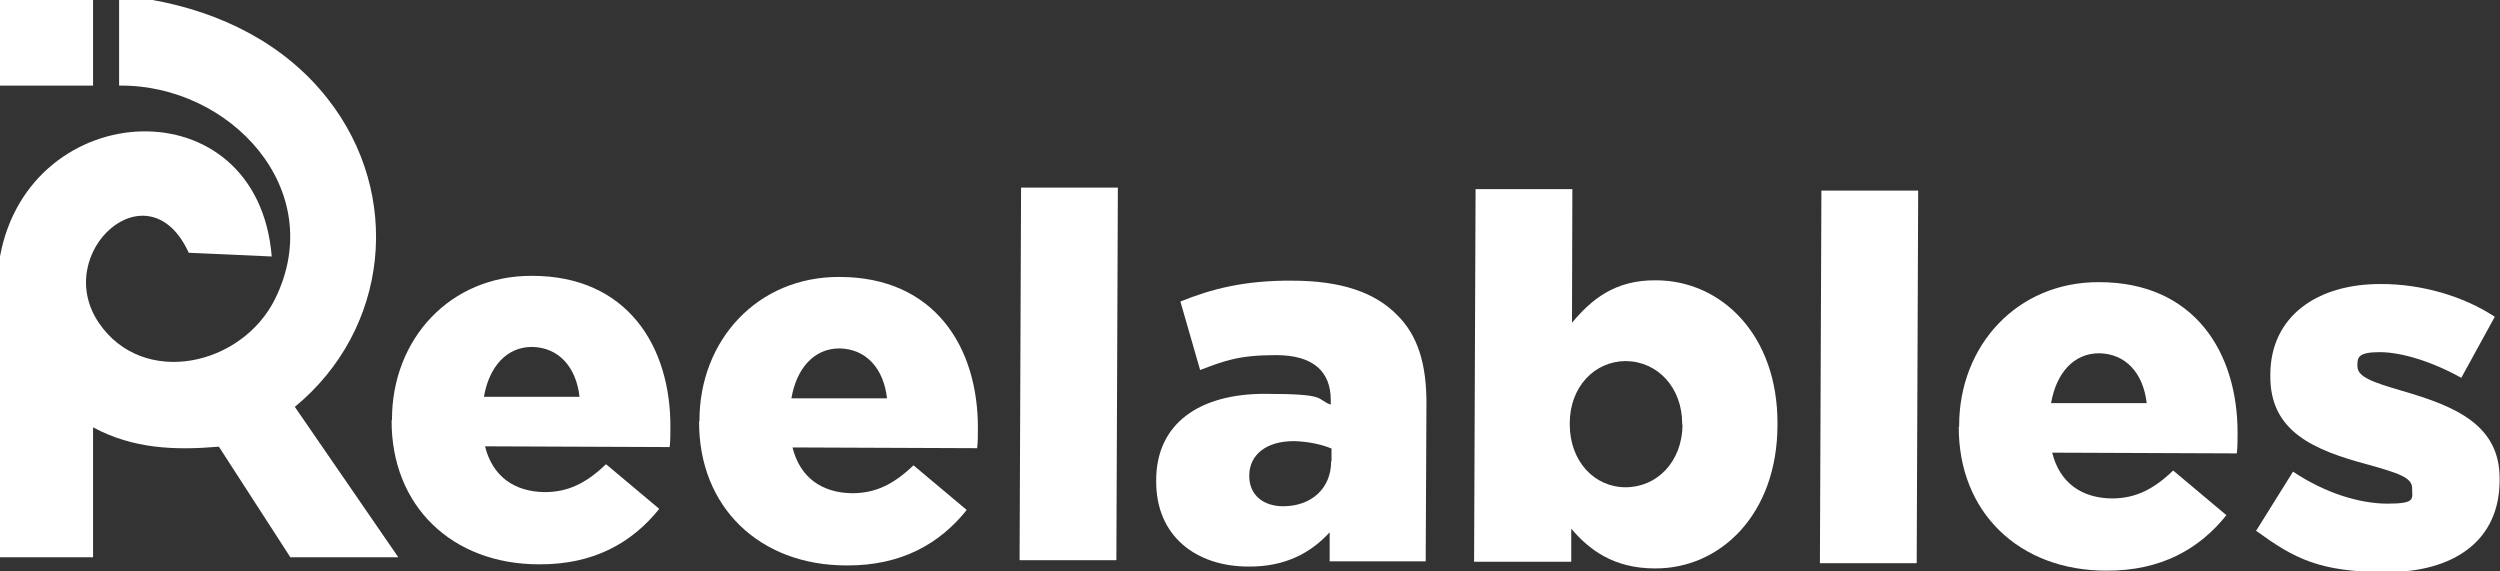 <?xml version="1.0" encoding="UTF-8"?>
<svg id="Layer_1" xmlns="http://www.w3.org/2000/svg" version="1.1" viewBox="0 0 671.6 153.5">
  <rect x="0" y="0" width="671.6" height="153.5" fill="#333333" stroke="none"/>
  <!-- Generator: Adobe Illustrator 29.8.1, SVG Export Plug-In . SVG Version: 2.1.1 Build 2)  -->
  <defs>
    <style>
      .st0 {
        fill: #fff;
      }
    </style>
  </defs>
  <path class="st0" d="M41,0c18.3,3.3,35.4,11.7,47,26.5,20.3,25.8,16.5,62-8.8,82.8l27.8,40.4h-29l-19.2-29.7c-11.9,1-23,.6-33.8-5.2v34.9H0v-80.8c7.9-43.2,69.2-46.4,73,0l-22.3-1c-10.8-23.7-37,0-24.1,18.9,11.9,17.4,38.4,11.5,47.3-6.5,14.5-29.4-12.2-57.7-41.9-57.3V0h9Z"/>
  <rect class="st0" y="0" width="25" height="23"/>
  <g>
    <path class="st0" d="M105.3,113v-.3c0-21.6,15.6-38.7,37.6-38.6,25.6,0,37.3,18.9,37.2,40.7,0,1.6,0,3.6-.2,5.3l-49.6-.2c2,8.1,7.9,12.2,16,12.3,6.2,0,11.1-2.3,16.5-7.5l14.3,12c-7.2,9-17.5,15-32.3,14.9-23.3,0-39.7-15.6-39.6-38.7h.1ZM155.7,106.7c-.9-8.2-5.7-13.4-12.8-13.5-6.8,0-11.5,5.3-12.9,13.4h25.8-.1Z"/>
    <path class="st0" d="M187.9,113.3v-.3c0-21.6,15.6-38.7,37.6-38.6,25.6,0,37.3,18.9,37.2,40.7,0,1.6,0,3.6-.2,5.3l-49.6-.2c2,8.1,7.9,12.2,16,12.3,6.2,0,11.1-2.3,16.5-7.5l14.3,12c-7.2,9-17.5,15-32.3,14.9-23.3,0-39.7-15.6-39.6-38.7h.1ZM238.3,107.1c-.9-8.2-5.7-13.4-12.8-13.5-6.8,0-11.5,5.3-12.9,13.4h25.8-.1Z"/>
    <path class="st0" d="M274.3,50.4h26c0,0-.4,100.1-.4,100.1h-26c0-.1.4-100.1.4-100.1Z"/>
    <path class="st0" d="M310.6,129.3v-.3c0-15.3,11.7-23.2,29.1-23.2s13.6,1.4,17.8,2.9v-1.2c0-7.7-4.7-12.1-14.7-12.1s-13.8,1.5-20.4,4l-5.3-18.4c8.4-3.4,17.3-5.7,30-5.6,13.3,0,22.3,3.2,28.2,9.2,5.6,5.5,7.9,13.2,7.9,23.6l-.2,42.6h-25.8v-7.8c-5.1,5.6-12.1,9.3-21.8,9.2-14.1,0-24.9-8.2-24.8-23h0ZM357.7,123.9v-3.4c-2.6-1.1-6.3-1.9-10.1-2-7.5,0-11.9,3.7-12,9.1v.3c0,5.1,3.8,8.1,9.1,8.1,7.5,0,12.9-4.7,12.9-12.1h.1Z"/>
    <path class="st0" d="M422.1,141.9v9h-26.1c0-.1.4-100.1.4-100.1h26c0,0-.1,35.9-.1,35.9,5.1-6.1,11.4-11.5,22.5-11.4,17.7,0,32.8,14.8,32.7,38.5v.3c0,24.1-15.4,38.7-32.9,38.6-11.2,0-17.8-5.1-22.6-10.8h.1ZM451.9,114.1v-.3c0-9.7-6.6-16.7-15.1-16.8-8.4,0-15.1,6.9-15.1,16.7v.3c0,9.9,6.6,16.9,15,16.9s15.2-6.8,15.3-16.8h0Z"/>
    <path class="st0" d="M489.3,51.2h26c0,0-.4,100.1-.4,100.1h-26c0-.1.4-100.1.4-100.1h0Z"/>
    <path class="st0" d="M526.3,114.7v-.3c0-21.6,15.6-38.7,37.6-38.6,25.6,0,37.3,18.9,37.2,40.7,0,1.6,0,3.6-.2,5.3l-49.6-.2c2,8.1,7.9,12.2,16,12.3,6.2,0,11.1-2.3,16.5-7.5l14.3,12c-7.2,9-17.5,15-32.3,14.9-23.3,0-39.7-15.6-39.6-38.7h0ZM576.7,108.4c-.9-8.2-5.7-13.4-12.8-13.5-6.8,0-11.5,5.3-12.9,13.4h25.8,0Z"/>
    <path class="st0" d="M606.2,142.4l9.8-15.7c8.5,5.7,17.8,8.6,25.4,8.6s6.6-1.3,6.6-3.9v-.3c0-2.9-4.1-4.1-11.9-6.3-14.6-3.9-26.3-8.9-26.2-23.8v-.3c0-15.8,12.7-24.5,29.8-24.4,10.8,0,22,3.2,30.5,8.8l-9,16.4c-7.7-4.3-16-6.9-21.9-6.9s-6,1.5-6,3.5v.3c0,2.9,4.2,4.3,12,6.6,14.6,4.2,26.3,9.3,26.2,23.7v.3c0,16.3-12.3,24.7-30.4,24.7s-24.8-3.7-35-11.1v-.2Z"/>
  </g>
</svg>
